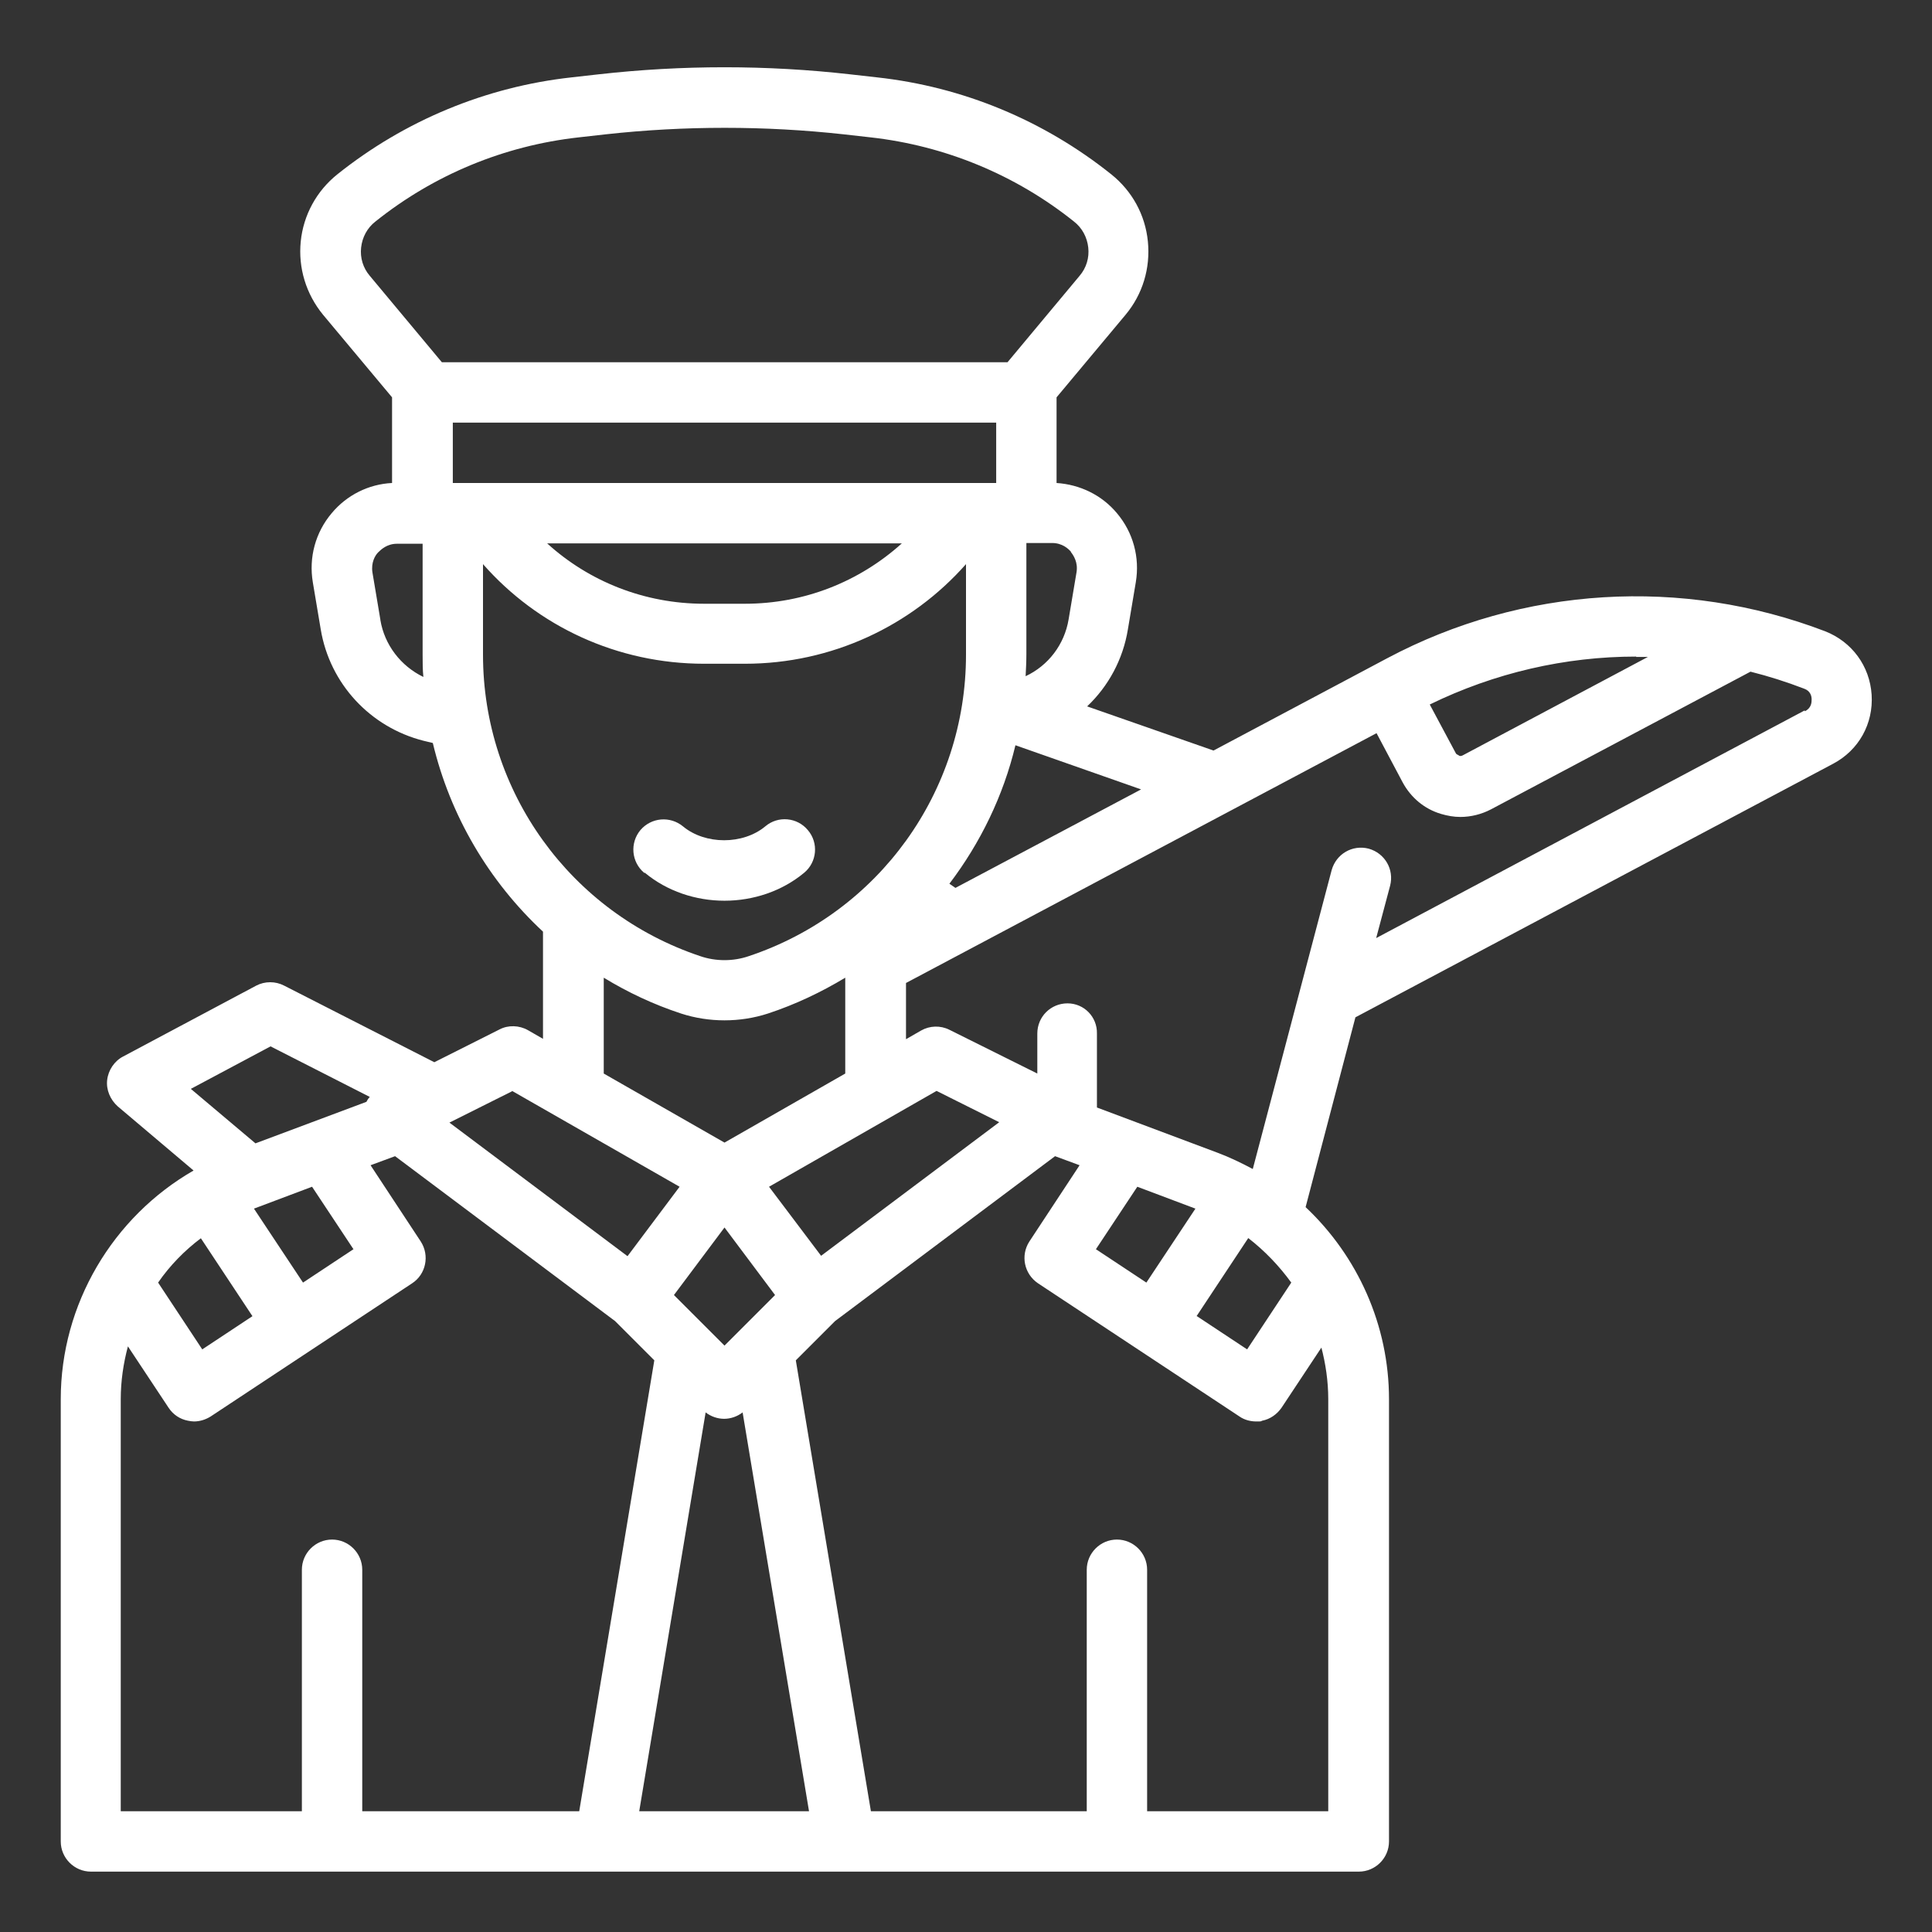 <?xml version="1.0" encoding="UTF-8"?>
<svg id="Ebene_1" xmlns="http://www.w3.org/2000/svg" version="1.1" viewBox="0 0 512 512">
  <rect x="0" y="0" width="512" height="512" fill="#333333" stroke="none"/>
  <!-- Generator: Adobe Illustrator 29.0.1, SVG Export Plug-In . SVG Version: 2.1.0 Build 192)  -->
  <defs>
    <style>
      .st0 {
        fill: #fff;
      }
    </style>
  </defs>
  <g id="outline">
    <g>
      <path class="st0" d="M496,184.1c-.5-7.6-5.2-14-12.3-16.8-37.9-14.5-80.2-11.9-116,7.1l-46.1,24.5-33.5-11.7c5.6-5.3,9.5-12.4,10.8-20.4l2.1-12.5c1.1-6.6-.7-13.2-5-18.3-4-4.8-9.8-7.6-16-8v-22.7l18.3-21.9c4.5-5.4,6.6-12.3,5.9-19.4s-4.2-13.4-9.7-17.8c-17.9-14.3-39.3-23.2-62.1-25.7l-7.1-.8c-22.1-2.5-44.5-2.5-66.7,0l-7.1.8c-22.7,2.5-44.2,11.4-62.1,25.7-5.5,4.4-9,10.8-9.7,17.8s1.4,13.9,5.9,19.4l18.3,21.9v22.7c-6.2.3-12,3.2-16,8-4.3,5.1-6.1,11.7-5,18.3l2.1,12.5c2.4,14.4,13.1,25.9,27.2,29.5l2.5.6c4.6,19.3,14.9,36.7,29.2,50v28.4l-4-2.3c-2.3-1.3-5.2-1.4-7.5-.2l-17.3,8.7-39.8-20.3c-2.3-1.2-5.1-1.2-7.4,0l-35.3,18.8c-2.3,1.2-3.9,3.6-4.2,6.2s.8,5.2,2.8,7l20.1,17c-21.4,12.3-35.2,35.4-35.2,60.6v117.2c0,4.4,3.6,8,8,8h336c4.4,0,8-3.6,8-8v-117.2c0-19.6-8.3-37.9-22.1-50.9l13.2-50.3,126.6-67.2c6.8-3.6,10.7-10.6,10.2-18.3h0ZM433.6,174.1h3.1l-49.1,26.1c-.4.2-.8.2-1,0s-.6-.2-.8-.6l-6.9-12.9c17.2-8.4,35.9-12.7,54.7-12.7h0ZM302.4,209.2l-49.2,26.1-1.6-1.1c8.2-10.8,14.3-23.3,17.5-36.7l33.3,11.7h0ZM283.8,146.3c.7.9,1.9,2.7,1.5,5.3l-2.1,12.5c-1.1,6.7-5.4,12.3-11.4,15.1.1-1.9.2-3.9.2-5.8v-29.5h6.8c2.7,0,4.3,1.5,5,2.3h0ZM100.8,164.2l-2.1-12.5c-.4-2.6.7-4.5,1.5-5.3s2.4-2.3,5-2.3h6.8v29.5c0,2,0,3.9.2,5.8-6-2.9-10.3-8.5-11.4-15.1h0ZM98,73.1c-1.8-2.1-2.6-4.8-2.3-7.5s1.6-5.2,3.8-6.9c15.5-12.4,34.1-20.1,53.9-22.3l7.1-.8c20.9-2.3,42.2-2.3,63.1,0l7.1.8c19.7,2.2,38.4,9.9,53.9,22.3,2.2,1.7,3.5,4.2,3.8,6.9.3,2.7-.5,5.4-2.3,7.5l-19.1,22.9H117.1l-19.1-22.9ZM120,112h144v16H120v-16ZM239,144c-11.2,10.1-25.8,16-41.6,16h-10.8c-15.8,0-30.5-5.9-41.6-16h94.1-.1ZM128,173.5v-24c14.5,16.5,35.6,26.4,58.6,26.4h10.8c23,0,44.1-10,58.6-26.4v24c0,36.3-23.1,68.4-57.6,79.9-4.1,1.4-8.7,1.4-12.8,0-34.4-11.5-57.6-43.6-57.6-79.9h0ZM205.4,343.2l-13.4,13.4-13.4-13.4,13.4-17.9,13.4,17.9ZM160,284.5v-25.4c6.4,3.9,13.2,7.1,20.5,9.5,3.7,1.2,7.6,1.8,11.5,1.8s7.8-.6,11.5-1.8c7.3-2.4,14.2-5.7,20.5-9.5v25.4l-32,18.3-32-18.3ZM203.8,314.5l44.4-25.4,16.6,8.3-47.2,35.4-13.8-18.3h0ZM135.7,289.1l44.4,25.4-13.8,18.4-47.2-35.4,16.6-8.3h0ZM50.5,288.6l21.2-11.3,26.3,13.4c-.4.4-.7.9-.9,1.3l-29.4,11-17.2-14.5h0ZM93.6,331.1l-13.3,8.8-13-19.6,15.4-5.8,11,16.6h0ZM53.2,328.1l13.7,20.7-13.3,8.8-11.7-17.7c3.1-4.5,7-8.5,11.4-11.8h-.1ZM96,480v-64c0-4.4-3.6-8-8-8s-8,3.6-8,8v64h-48v-109.2c0-4.8.7-9.5,1.9-14l10.8,16.3c1.2,1.8,3,3,5.1,3.4.5.1,1.1.2,1.6.2,1.6,0,3.1-.5,4.4-1.3l53.4-35.3c3.7-2.4,4.7-7.4,2.3-11.1l-13.3-20.2,6.5-2.4,58.3,43.7,10.4,10.4-19.9,119.5h-57.5ZM169.4,480l17.6-105.7c1.4,1.1,3.2,1.7,4.9,1.7s3.5-.6,4.9-1.7l17.6,105.7h-45.1.1ZM350.1,356.8c1.2,4.5,1.9,9.2,1.9,14v109.2h-48v-64c0-4.4-3.6-8-8-8s-8,3.6-8,8v64h-57.2l-19.9-119.5,10.4-10.4,58.3-43.7,6.5,2.4-13.3,20.2c-2.4,3.7-1.4,8.6,2.3,11.1l53.4,35.3c1.3.9,2.9,1.3,4.4,1.3s1.1,0,1.6-.2c2.1-.4,3.9-1.7,5.1-3.4l10.8-16.3h-.3ZM290.4,331.1l11-16.6,15.4,5.8-13,19.6-13.3-8.8h-.1ZM317.1,348.8l13.7-20.7c4.4,3.4,8.2,7.4,11.4,11.8l-11.7,17.7-13.3-8.8h-.1ZM478.2,188.3l-113.5,60.3,3.7-13.9c1.1-4.3-1.4-8.6-5.7-9.8-4.3-1.1-8.6,1.4-9.8,5.7l-20.9,79.2c-3-1.6-6.1-3.1-9.3-4.3l-32-12v-19.6c.1-4.4-3.4-8-7.8-8h0c-4.4,0-8,3.5-8,8v10.6l-23.3-11.6c-2.4-1.2-5.2-1.1-7.5.2l-4,2.3v-14.9l124.7-66.2,6.9,13c2.2,4.1,5.8,7.1,10.2,8.4,1.7.5,3.4.8,5.1.8,2.8,0,5.6-.7,8.1-2l68.8-36.5c4.8,1.2,9.5,2.7,14.2,4.5,1.7.6,2,2,2,2.8s0,2.3-1.8,3.2h0v-.2Z"/>
      <path class="st0" d="M170.9,231.3c5.9,4.9,13.5,7.4,21.1,7.4s15.2-2.5,21.1-7.4c3.4-2.8,3.9-7.9,1-11.3-2.8-3.4-7.9-3.9-11.3-1-5.9,4.9-15.9,4.9-21.8,0-3.4-2.8-8.4-2.4-11.3,1-2.8,3.4-2.4,8.4,1,11.3h.2Z"/>
    </g>
  </g>
</svg>